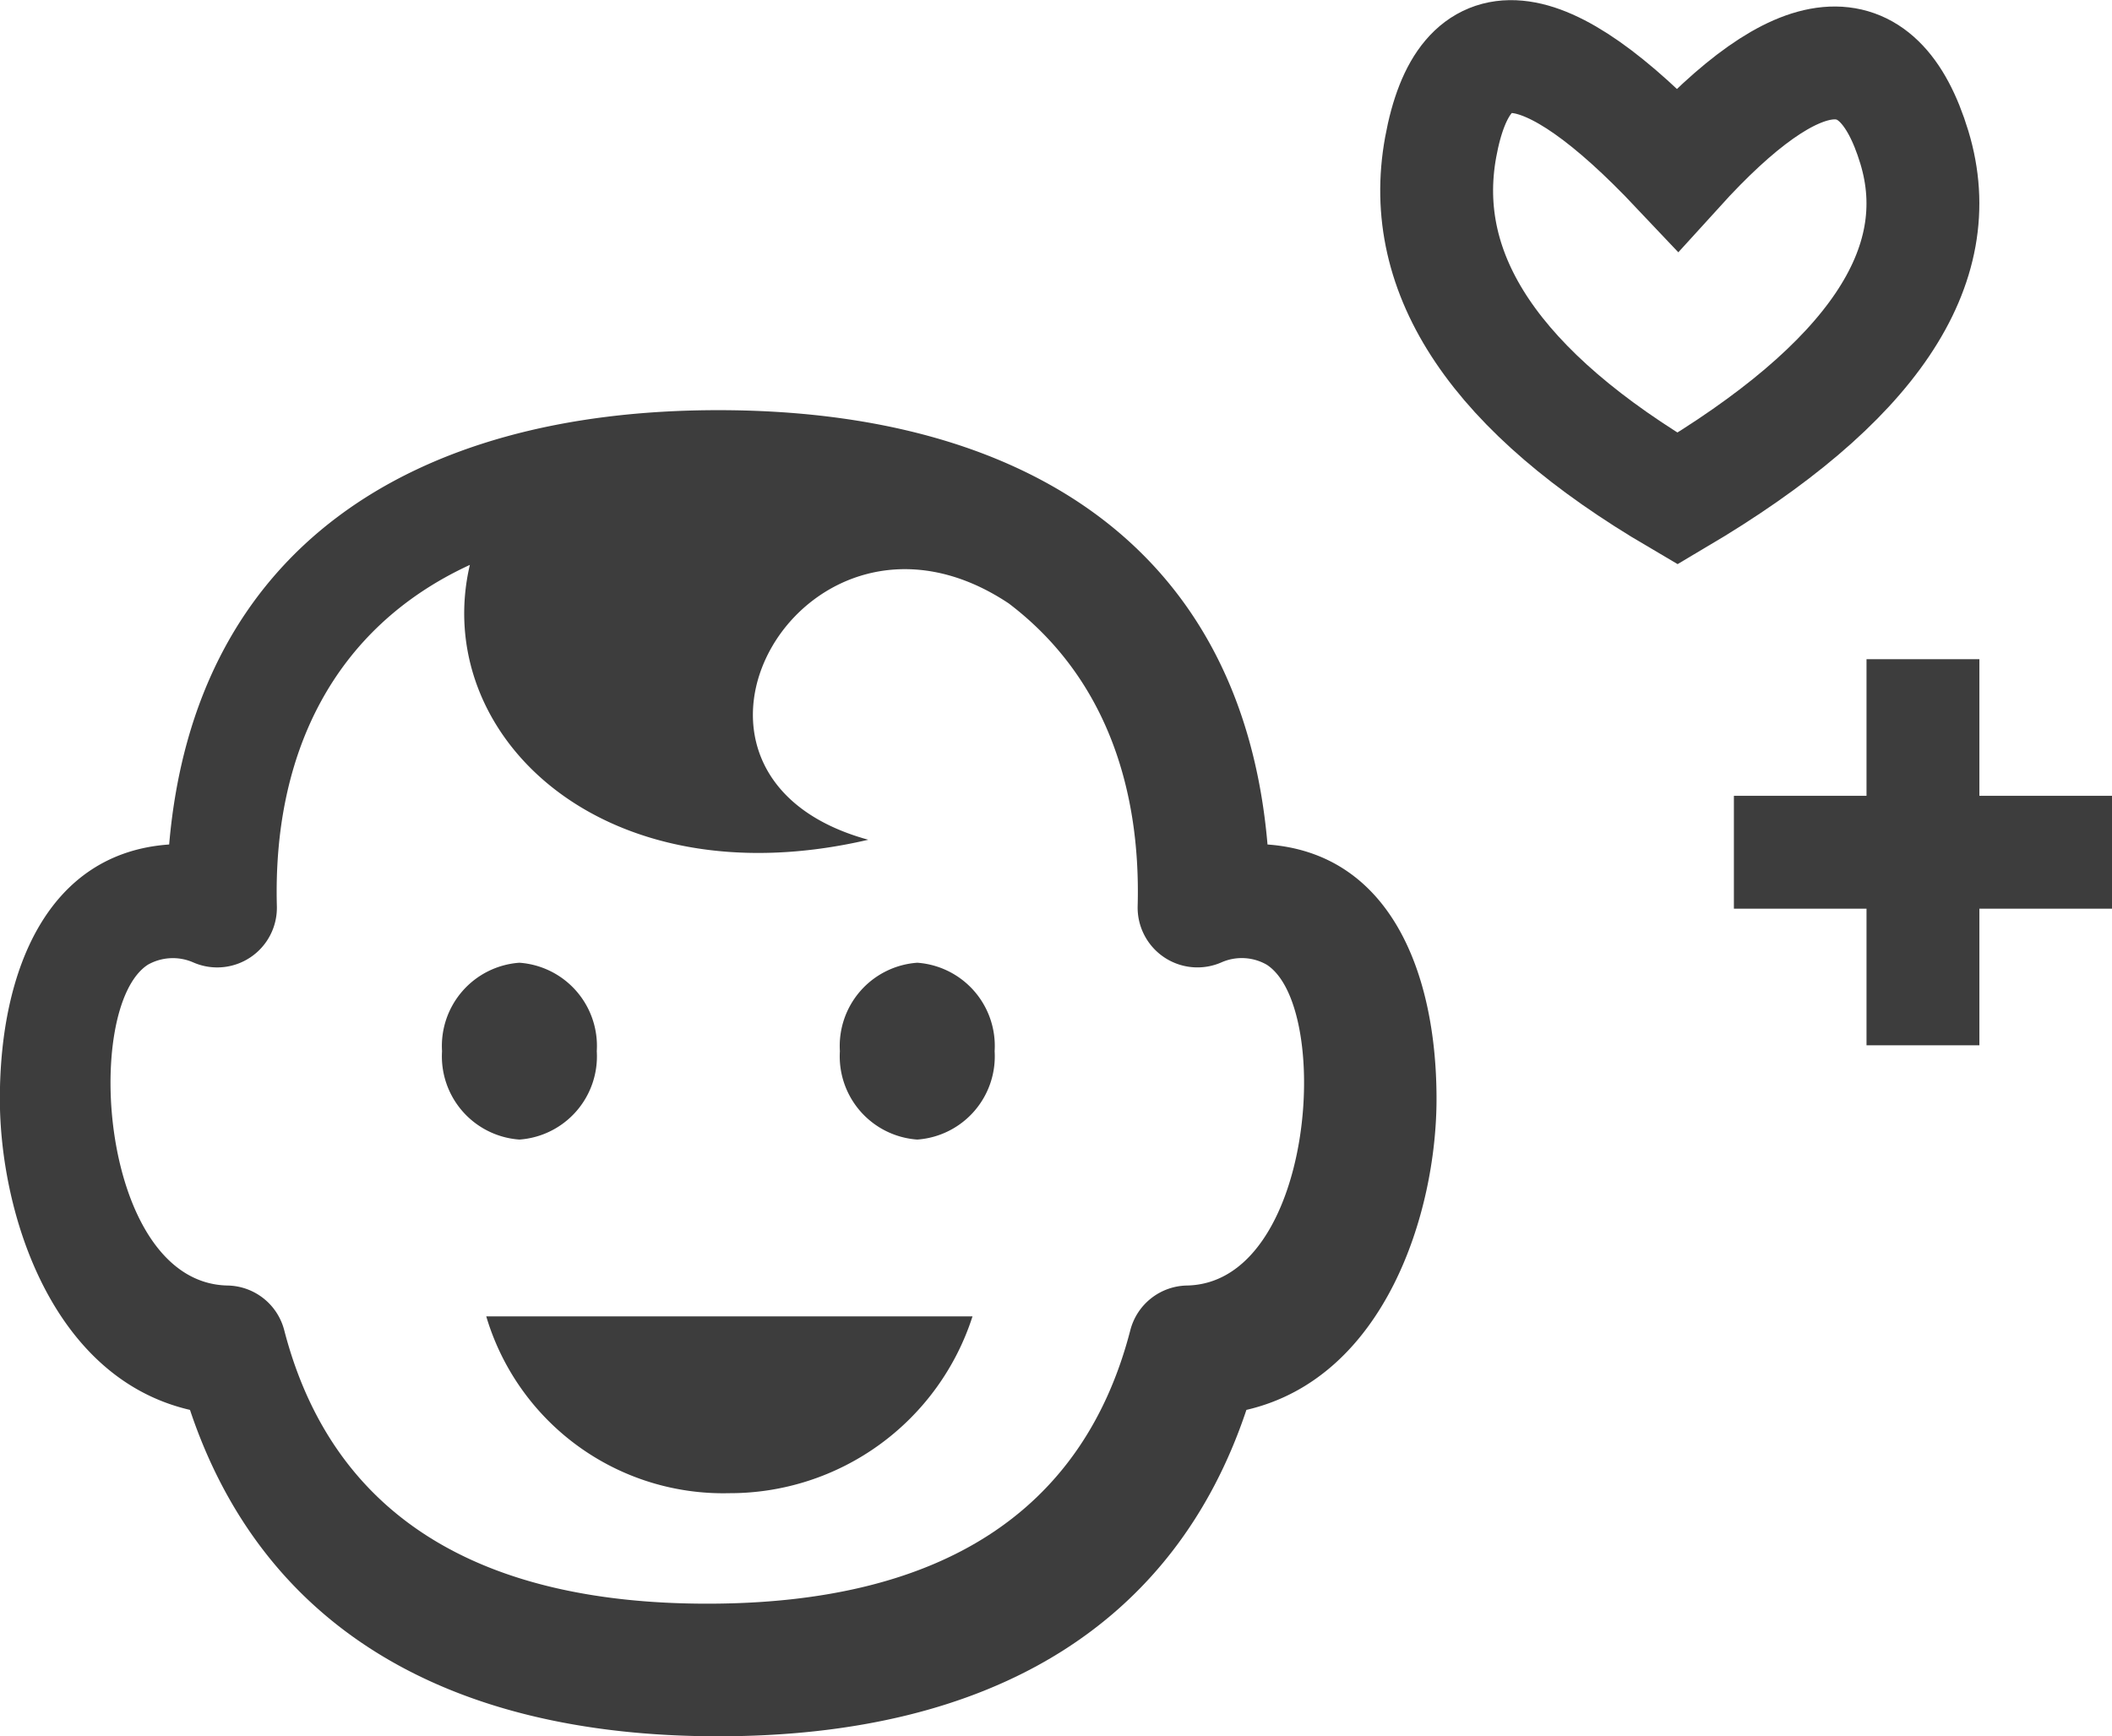 <svg xmlns="http://www.w3.org/2000/svg" width="74.85" height="61.538" viewBox="0 0 74.85 61.538">
  <g id="Group_496" data-name="Group 496" transform="translate(-541 -1090.995)">
    <path id="Path_31" data-name="Path 31" d="M208.233-2355.883h17.233a9.033,9.033,0,0,1-8.617,6.266A8.762,8.762,0,0,1,208.233-2355.883Zm1.175-6.267a2.957,2.957,0,0,1-2.742-3.133,2.957,2.957,0,0,1,2.742-3.134,2.957,2.957,0,0,1,2.742,3.134A2.957,2.957,0,0,1,209.408-2362.15Zm16.842-3.133a2.957,2.957,0,0,1-2.742,3.133,2.957,2.957,0,0,1-2.742-3.133,2.957,2.957,0,0,1,2.742-3.134A2.957,2.957,0,0,1,226.25-2365.283Zm6.814,8.306a2.112,2.112,0,0,0-2.006,1.587c-1.663,6.429-6.709,9.689-14.992,9.689s-13.326-3.26-14.992-9.689a2.112,2.112,0,0,0-2.008-1.587c-4.518-.089-5.16-9.853-2.827-11.369a1.8,1.8,0,0,1,1.6-.087,2.115,2.115,0,0,0,2.973-1.994c-.144-5.353,1.975-9.846,6.84-12.09-1.4,5.981,4.666,11.944,14.12,9.741-8.491-2.326-2.235-13.181,4.978-8.376,3.4,2.578,4.685,6.508,4.569,10.725a2.119,2.119,0,0,0,2.976,1.994,1.781,1.781,0,0,1,1.6.087C238.228-2366.83,237.585-2357.065,233.064-2356.977Zm2.857-15.631c-.906-10.56-8.66-15.393-19.463-15.393-10.911,0-18.565,4.939-19.463,15.393-4.3.3-6,4.441-6,9.018,0,4.033,1.827,9.885,6.738,11.021,2.531,7.576,8.972,11.568,18.72,11.568s16.189-3.992,18.72-11.568c4.911-1.137,6.738-6.988,6.738-11.021,0-4.546-1.684-8.714-6-9.018Z" transform="translate(350 3493.533)" fill="#3d3d3d" fill-rule="evenodd"/>
    <g id="Group_52" data-name="Group 52" transform="translate(591.916 1093)">
      <path id="Path_32" data-name="Path 32" d="M8.535,15.667Q18.859,9.56,16.929,3.215t-8.394.778Q1.381-3.583.141,3.215T8.535,15.667Z" transform="translate(0 0)" fill="none" stroke="#3d3d3d" stroke-width="4"/>
    </g>
    <g id="Group_53" data-name="Group 53" transform="translate(609.15 1116.358)">
      <path id="Path_33" data-name="Path 33" d="M1,.361v9.684" transform="translate(-1 -0.361)" fill="none" stroke="#3d3d3d" stroke-linecap="square" stroke-width="4"/>
    </g>
    <g id="Group_54" data-name="Group 54" transform="translate(604.45 1121.2)">
      <path id="Path_34" data-name="Path 34" d="M9.4,0H0" fill="none" stroke="#3d3d3d" stroke-linecap="square" stroke-width="4"/>
    </g>
  </g>
</svg>

